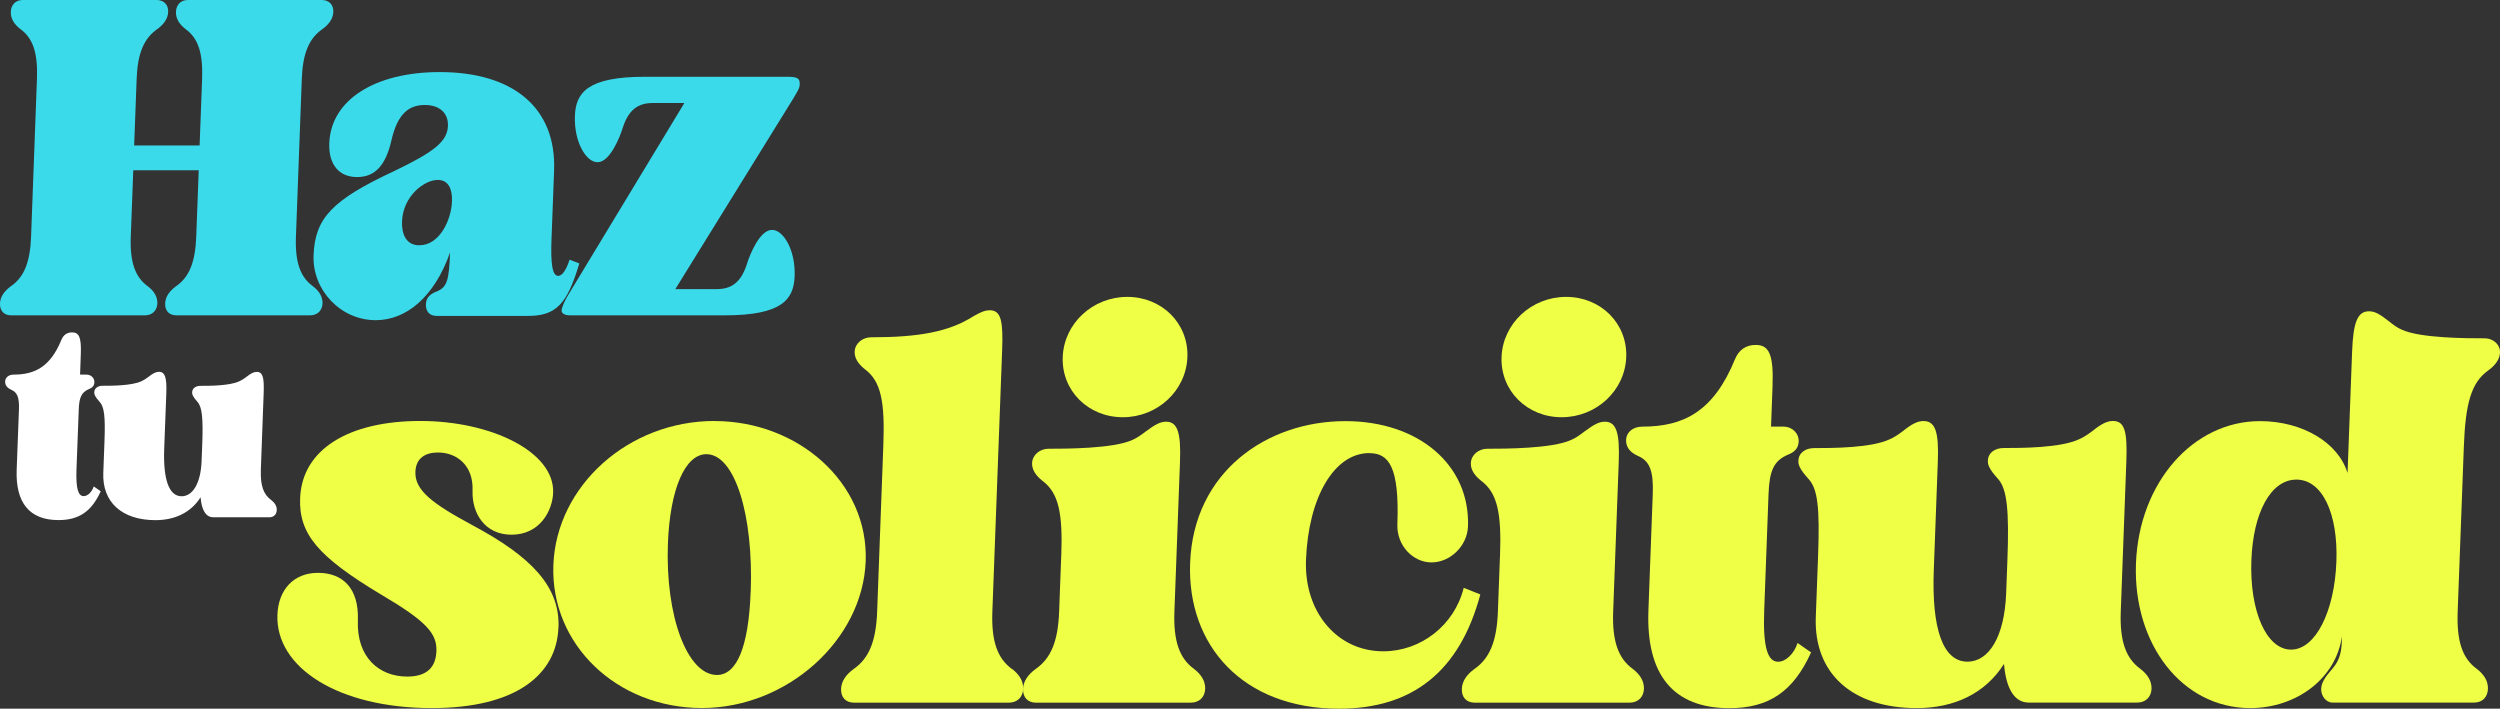 <?xml version="1.0" encoding="UTF-8"?>
<svg id="Capa_2" data-name="Capa 2" xmlns="http://www.w3.org/2000/svg" viewBox="0 0 340.28 96.46">
  <rect x="0" y="0" width="340.28" height="96.46" fill="#333333" stroke="none"/>
  <defs>
    <style>
      .cls-1 {
        fill: #fff;
      }

      .cls-2 {
        fill: #3bdaea;
      }

      .cls-3 {
        fill: #efff45;
      }
    </style>
  </defs>
  <g id="Capa_1-2" data-name="Capa 1">
    <g>
      <g>
        <path class="cls-2" d="M25.26,3.96c-.85-.65-1.34-1.43-1.31-2.34.04-.97.64-1.62,1.63-1.62h18.22c.99,0,1.61.65,1.57,1.62-.03.91-.59,1.69-1.48,2.34-1.79,1.23-2.68,3.25-2.81,6.75l-.8,21.5c-.13,3.51.61,5.52,2.31,6.75.85.65,1.34,1.43,1.31,2.34-.04.97-.7,1.62-1.69,1.62h-18.22c-.99,0-1.55-.65-1.51-1.62.03-.91.59-1.69,1.48-2.34,1.79-1.23,2.62-3.25,2.75-6.75l.34-9.03h-8.91l-.34,9.03c-.13,3.51.61,5.52,2.31,6.75.85.65,1.34,1.43,1.31,2.34-.04.97-.7,1.62-1.69,1.62H1.51c-.99,0-1.55-.65-1.51-1.62.03-.91.59-1.69,1.48-2.34,1.79-1.23,2.62-3.25,2.75-6.75l.8-21.5c.13-3.51-.55-5.52-2.25-6.75-.85-.65-1.34-1.43-1.31-2.34.04-.97.64-1.62,1.63-1.62h18.22c.99,0,1.61.65,1.57,1.62-.03.91-.59,1.69-1.48,2.34-1.79,1.23-2.68,3.25-2.81,6.75l-.34,9.09h8.91l.34-9.09c.13-3.51-.55-5.52-2.25-6.75Z"/>
        <path class="cls-2" d="M59.37,42.99c-.87,0-1.43-.58-1.4-1.56.03-.78.4-1.36,1.46-1.75,1.42-.58,1.69-1.49,1.83-5.32-2.15,6.1-5.99,9.22-10.12,9.22-4.77,0-8.64-4.09-8.46-8.83.19-5.07,2.55-7.53,10.9-11.43,5.57-2.66,7.31-4.09,7.39-6.17.07-1.75-1.12-2.86-3.15-2.86-2.15,0-3.71,1.17-4.54,4.81-.77,3.38-2.22,5-4.67,5s-3.9-1.69-3.79-4.61c.22-5.91,6.24-9.68,15.03-9.68,10.01,0,15.88,4.87,15.57,13.38l-.35,9.29c-.13,3.44.1,5.07.92,5.07.52,0,1.08-.78,1.54-2.21l1.32.52c-1.66,5.58-3.18,7.14-7.02,7.14h-12.46ZM57.11,33.38c2.68,0,4.32-3.38,4.41-5.97.06-1.56-.41-2.92-1.93-2.92-1.86,0-4.74,2.21-4.87,5.65-.06,1.69.52,3.25,2.38,3.25Z"/>
        <path class="cls-2" d="M91.92,39.35h5.65c1.98,0,3.29-.91,4.08-3.38.4-1.3,1.75-4.68,3.43-4.68,1.57,0,3.21,2.79,3.08,6.3-.12,3.12-1.65,5.33-9.51,5.33h-21.07c-.7,0-1.16-.26-1.14-.65.01-.39.4-1.3.83-2.01l15.88-26.24h-4.31c-1.98,0-3.29.91-4.08,3.38-.4,1.3-1.75,4.68-3.43,4.68-1.57,0-3.21-2.79-3.08-6.3.12-3.12,1.65-5.33,9.51-5.33h19.38c1.4,0,1.74.19,1.71,1.04-.02.52-.15.78-1.94,3.64l-14.99,24.22Z"/>
      </g>
      <g>
        <path class="cls-1" d="M2.27,63.92l.31-8.19c.06-1.63-.23-2.33-1.05-2.68-.51-.23-.85-.58-.83-1.13.02-.54.49-.93,1.15-.93,2.92,0,5.02-1.09,6.51-4.74.27-.66.77-1.01,1.46-1.01.97,0,1.26.74,1.18,2.95l-.1,2.8h.87c.63,0,1.1.47,1.08,1.05-.02.54-.38.78-.77.93-.99.43-1.3,1.13-1.36,2.76l-.31,8.19c-.1,2.72.28,3.61.98,3.61.56,0,1.13-.58,1.37-1.32l.95.66c-1.25,2.76-2.97,3.92-5.75,3.92-3.93,0-5.86-2.33-5.69-6.87Z"/>
        <path class="cls-1" d="M35.51,64c-.08,2.1.36,3.3,1.38,4.04.51.39.8.85.78,1.4-.02.58-.42.97-1.01.97h-7.62c-1.01,0-1.6-.97-1.74-2.72-1.33,2.1-3.53,3.11-6.14,3.11-4.56,0-7.25-2.45-7.1-6.41l.16-4.27c.13-3.46-.03-4.74-.67-5.44-.64-.7-.73-1.01-.72-1.28.02-.58.52-.89,1.11-.89,1.22,0,4,0,5.31-.62.28-.12.57-.31.89-.54.72-.58,1.11-.74,1.49-.74.83,0,1.08.78,1.01,2.84l-.29,7.65c-.15,4.12.63,6.45,2.37,6.45,1.5,0,2.61-1.75,2.72-4.82l.09-2.33c.13-3.46-.02-5.01-.66-5.71-.63-.7-.73-1.01-.72-1.28.02-.58.52-.89,1.11-.89,1.22,0,4,0,5.31-.62.28-.12.57-.31.89-.54.72-.58,1.11-.74,1.49-.74.83,0,1.01.78.94,2.84l-.39,10.56Z"/>
      </g>
      <g>
        <path class="cls-3" d="M76.01,85.41c-.24,6.39-5.73,10.97-17.24,10.97-12.66,0-21.28-5.48-21.01-12.7.13-3.38,2.17-5.71,5.53-5.71s5.58,2.1,5.42,6.46c-.19,5.03,2.88,7.66,6.72,7.66,2.69,0,3.89-1.28,3.97-3.46.09-2.4-1.33-4.06-7.59-7.74-8.5-5.11-11.14-8.19-10.96-13.07.25-6.69,6.66-10.52,16.35-10.52s18.29,4.21,18.09,9.77c-.09,2.4-1.76,5.71-5.67,5.71-3.64,0-5.41-2.93-5.3-6.01.13-3.38-2.1-5.18-4.72-5.18-1.68,0-2.99.75-3.06,2.63-.09,2.48,2.2,4.28,7.81,7.29,7.99,4.28,11.88,8.34,11.67,13.9Z"/>
        <path class="cls-3" d="M97.26,57.31c11.31,0,20.97,8.34,20.57,19.08-.4,10.74-10.71,19.98-22.29,19.98s-20.62-8.64-20.22-19.46c.4-10.74,10.16-19.61,21.94-19.61ZM102.18,80.6c.4-10.59-2.19-18.78-6.03-18.78-2.9,0-4.96,4.73-5.24,12.17-.37,9.84,2.63,17.88,6.67,17.88,2.69,0,4.31-3.76,4.59-11.27Z"/>
        <path class="cls-3" d="M137.75,91.05c.98.75,1.55,1.65,1.52,2.71-.04,1.13-.81,1.88-1.96,1.88h-21.08c-1.14,0-1.79-.75-1.75-1.88.04-1.05.68-1.95,1.72-2.71,2.07-1.43,3.04-3.76,3.19-7.81l.84-22.61c.22-5.86-.28-8.72-2.51-10.37-1.05-.83-1.42-1.65-1.39-2.4.04-1.13,1.08-1.95,2.23-1.95,6.53,0,10.6-.75,13.91-2.85.9-.53,1.58-.83,2.25-.83,1.55,0,1.83,1.5,1.68,5.48l-1.33,35.54c-.15,4.06.71,6.39,2.67,7.81Z"/>
        <path class="cls-3" d="M144.45,75.72c.22-5.86-.35-8.64-2.58-10.29-1.05-.83-1.42-1.65-1.39-2.4.04-1.13,1.08-1.95,2.23-1.95,2.29,0,8.82,0,11.42-1.2.55-.23,1.1-.6,1.79-1.13,1.32-.98,2-1.35,2.81-1.35,1.55,0,2.03,1.5,1.88,5.48l-.76,20.36c-.15,4.06.71,6.39,2.67,7.81.98.75,1.55,1.65,1.52,2.71-.04,1.13-.81,1.88-1.96,1.88h-21.08c-1.14,0-1.79-.75-1.75-1.88.04-1.05.68-1.95,1.72-2.71,2.07-1.43,3.04-3.76,3.19-7.81l.28-7.51ZM144.65,48.6c.17-4.58,4.08-8.19,8.79-8.19s8.35,3.61,8.18,8.19c-.17,4.58-4.08,8.19-8.79,8.19s-8.35-3.61-8.18-8.19Z"/>
        <path class="cls-3" d="M186.38,61.67c-4.78,0-8.3,6.01-8.62,14.58-.26,7.06,4.25,12.4,10.51,12.4,5.12,0,9.69-3.53,10.96-8.64l2.26.9c-2.82,10.52-9.27,15.55-19.23,15.55-13.13,0-20.69-8.64-20.27-19.83.46-12.4,10.42-19.31,21.12-19.31,10.03,0,17.01,6.01,16.7,14.35-.1,2.63-2.41,4.88-4.96,4.88s-4.76-2.33-4.65-5.18c.29-7.89-1.19-9.69-3.81-9.69Z"/>
        <path class="cls-3" d="M204.17,75.72c.22-5.86-.35-8.64-2.58-10.29-1.05-.83-1.42-1.65-1.39-2.4.04-1.13,1.08-1.95,2.23-1.95,2.29,0,8.82,0,11.42-1.2.55-.23,1.1-.6,1.79-1.13,1.32-.98,2-1.35,2.81-1.35,1.55,0,2.03,1.5,1.88,5.48l-.76,20.36c-.15,4.06.71,6.39,2.67,7.81.98.75,1.55,1.65,1.52,2.71-.04,1.13-.81,1.88-1.96,1.88h-21.08c-1.14,0-1.79-.75-1.75-1.88.04-1.05.68-1.95,1.72-2.71,2.07-1.43,3.04-3.76,3.19-7.81l.28-7.51ZM204.38,48.6c.17-4.58,4.08-8.19,8.79-8.19s8.35,3.61,8.18,8.19c-.17,4.58-4.08,8.19-8.79,8.19s-8.35-3.61-8.18-8.19Z"/>
        <path class="cls-3" d="M224.37,83.08l.59-15.85c.12-3.16-.44-4.51-2.03-5.18-.99-.45-1.64-1.13-1.6-2.18.04-1.05.94-1.8,2.22-1.8,5.66,0,9.71-2.1,12.6-9.17.52-1.28,1.49-1.95,2.83-1.95,1.88,0,2.44,1.43,2.28,5.71l-.2,5.41h1.68c1.21,0,2.12.9,2.08,2.03-.04,1.05-.73,1.5-1.48,1.8-1.92.83-2.5,2.18-2.62,5.33l-.59,15.85c-.2,5.26.55,6.99,1.89,6.99,1.08,0,2.2-1.13,2.65-2.55l1.84,1.28c-2.42,5.33-5.74,7.59-11.12,7.59-7.61,0-11.35-4.51-11.02-13.3Z"/>
        <path class="cls-3" d="M288.66,83.23c-.15,4.06.71,6.39,2.67,7.81.98.75,1.55,1.65,1.52,2.71-.04,1.13-.81,1.88-1.96,1.88h-14.75c-1.95,0-3.09-1.88-3.37-5.26-2.58,4.06-6.82,6.01-11.87,6.01-8.82,0-14.03-4.73-13.75-12.4l.31-8.26c.25-6.69-.06-9.17-1.29-10.52-1.23-1.35-1.41-1.95-1.39-2.48.04-1.13,1.01-1.73,2.15-1.73,2.36,0,7.74,0,10.28-1.2.55-.23,1.1-.6,1.72-1.05,1.39-1.13,2.14-1.43,2.88-1.43,1.62,0,2.1,1.5,1.95,5.48l-.55,14.8c-.3,7.96,1.22,12.47,4.59,12.47,2.9,0,5.04-3.38,5.26-9.32l.17-4.51c.25-6.69-.04-9.69-1.27-11.04-1.23-1.35-1.41-1.95-1.39-2.48.04-1.13,1.01-1.73,2.15-1.73,2.36,0,7.74,0,10.28-1.2.55-.23,1.1-.6,1.72-1.05,1.39-1.13,2.14-1.43,2.88-1.43,1.62,0,1.96,1.5,1.82,5.48l-.76,20.43Z"/>
        <path class="cls-3" d="M306.29,96.38c-9.29,0-15.97-8.72-15.56-19.68.41-11.04,7.79-19.38,16.88-19.38,5.79,0,10.66,2.93,11.92,7.06l.62-16.53c.15-3.98.74-5.48,2.29-5.48.81,0,1.47.38,2.71,1.35.65.53,1.18.9,1.71,1.13,2.51,1.2,9.05,1.2,11.34,1.2,1.14,0,2.12.83,2.08,1.95-.03.75-.46,1.58-1.57,2.4-2.35,1.65-3.13,4.51-3.35,10.37l-.84,22.46c-.15,4.06.64,6.39,2.6,7.81.98.75,1.55,1.65,1.52,2.71-.04,1.13-.74,1.88-1.89,1.88h-19.26c-.88,0-1.58-.9-1.55-1.88.04-1.05.88-1.95,1.51-2.71,1.12-1.28,1.31-2.55,1.31-4.43-.75,5.63-6.09,9.77-12.49,9.77ZM312.57,65.28c-3.5,0-5.89,4.51-6.13,10.97-.26,6.91,2.04,12.17,5.4,12.17s5.92-5.26,6.17-11.95c.25-6.61-1.94-11.19-5.44-11.19Z"/>
      </g>
    </g>
  </g>
</svg>